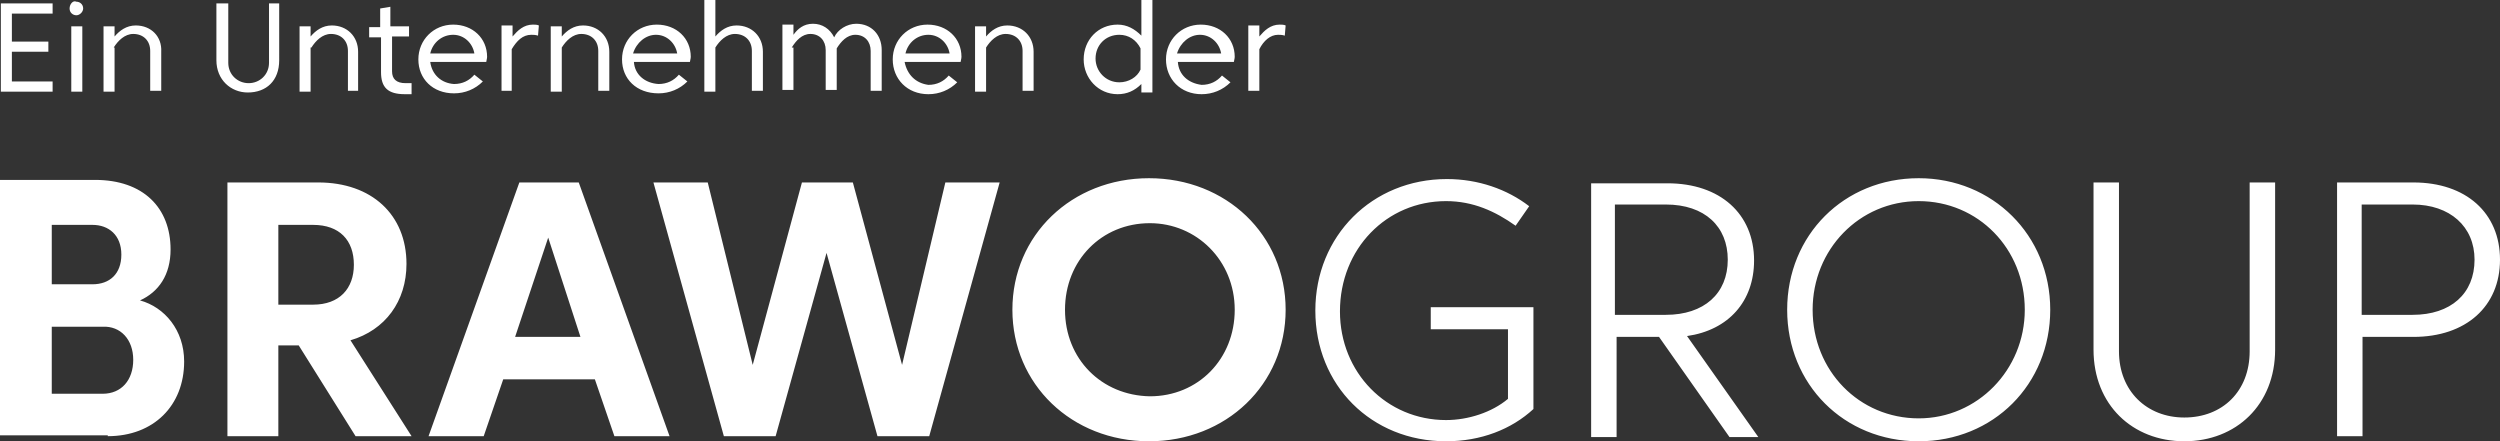 <?xml version="1.0" encoding="UTF-8"?>
<!-- Generator: Adobe Illustrator 28.0.0, SVG Export Plug-In . SVG Version: 6.00 Build 0)  -->
<svg version="1.1" id="Ebene_1" xmlns="http://www.w3.org/2000/svg" xmlns:xlink="http://www.w3.org/1999/xlink" x="0px" y="0px" viewBox="0 0 294.6 52" style="enable-background:new 0 0 294.6 52;" xml:space="preserve">
<rect x="0" y="0" width="294.6" height="52" fill="#333333" stroke="none"/>
<style type="text/css">
	.st0{fill:#fff;}
</style>
<g>
	<path class="st0" d="M12.7,51.4c5.4,0,9-3.6,9-8.8c0-3.7-2.3-6.4-5.2-7.2c2.2-1,3.6-3,3.6-6c0-4.9-3.2-8.2-8.9-8.2H0v30.1H12.7   L12.7,51.4z M14.3,30c0,2.3-1.4,3.5-3.4,3.5H6.1v-7h4.8C12.8,26.5,14.3,27.7,14.3,30L14.3,30z M15.7,42.4c0,2.4-1.4,4-3.6,4h-6   v-7.9h6C14.2,38.4,15.7,40,15.7,42.4L15.7,42.4z M26.8,21.5v29.9h6V40.7h2.4l6.7,10.7h6.6l-7.2-11.3c4.1-1.2,6.6-4.6,6.6-9   c0-5.8-4.1-9.6-10.4-9.6L26.8,21.5L26.8,21.5z M36.9,26.5c3.1,0,4.8,1.8,4.8,4.7c0,2.8-1.7,4.7-4.8,4.7h-4.1v-9.4H36.9L36.9,26.5z    M61.2,21.5L50.5,51.4H57l2.3-6.7h10.8l2.3,6.7h6.5L68.2,21.5L61.2,21.5L61.2,21.5z M68.4,39.7h-7.7L64.6,28L68.4,39.7L68.4,39.7z    M94.5,21.5L88.7,43l-5.3-21.5h-6.4l8.3,29.9h6.1l6-21.6l6,21.6h6.1l8.3-29.9h-6.4L106.3,43l-5.8-21.5L94.5,21.5L94.5,21.5z    M125.5,36.5c0-5.8,4.3-10.2,10-10.2c5.5,0,10,4.4,10,10.2s-4.3,10.2-10,10.2C129.8,46.6,125.5,42.3,125.5,36.5L125.5,36.5z    M119.3,36.5c0,8.8,7,15.5,16.1,15.5c9.1,0,16.1-6.7,16.1-15.5s-7-15.5-16.1-15.5C126.3,21,119.3,27.7,119.3,36.5L119.3,36.5z    M170.4,23.7c3.2,0,5.8,1.2,8.2,2.9l1.6-2.3c-2.6-2-6-3.2-9.7-3.2c-8.8,0-15.5,6.7-15.5,15.5S161.6,52,170.4,52   c4.1,0,7.7-1.4,10.3-3.8v-12h-12.1v2.6h9.1v8.2c-1.9,1.6-4.7,2.5-7.3,2.5c-7,0-12.5-5.6-12.5-12.8   C157.9,29.3,163.4,23.7,170.4,23.7L170.4,23.7z M195.5,39.7l8.3,11.8h3.4l-8.4-11.9c4.9-0.7,7.9-4.1,7.9-8.9c0-5.5-4-9.1-10.2-9.1   h-9v29.9h3V39.7H195.5L195.5,39.7z M203.6,30.6c0,4-2.8,6.5-7.3,6.5h-6v-13h6C200.9,24.1,203.6,26.7,203.6,30.6L203.6,30.6z    M226.1,49.3c-7,0-12.5-5.6-12.5-12.8c0-7.1,5.5-12.8,12.5-12.8c7,0,12.5,5.6,12.5,12.8C238.6,43.6,233,49.3,226.1,49.3L226.1,49.3   z M226.1,21c-8.8,0-15.5,6.7-15.5,15.5S217.3,52,226.1,52c8.8,0,15.5-6.7,15.5-15.5S234.8,21,226.1,21L226.1,21z M268.1,21.5h-3   v19.9c0,4.7-3.2,7.8-7.7,7.8c-4.4,0-7.7-3.1-7.7-7.8V21.5h-3v19.7c0,6.5,4.6,10.8,10.7,10.8c6.1,0,10.7-4.3,10.7-10.8V21.5   L268.1,21.5z M284.4,39.7c6.2,0,10.2-3.6,10.2-9.1s-4-9.1-10.2-9.1h-9v29.9h3V39.7H284.4L284.4,39.7z M291.6,30.6   c0,4-2.8,6.5-7.3,6.5h-6v-13h6C288.7,24.1,291.6,26.7,291.6,30.6L291.6,30.6z"/>
	<path class="st0" d="M0,10.8h6.2V9.6H1.4V6.1h4.3V4.9H1.4V1.6h4.8V0.4H0.1v10.4H0z M8.4,10.8h1.3V3.1H8.4V10.8L8.4,10.8z M8.2,1   c0,0.5,0.4,0.8,0.8,0.8S9.8,1.4,9.8,1c0-0.5-0.4-0.8-0.8-0.8C8.6,0,8.2,0.5,8.2,1L8.2,1z M13.4,5.6c0.5-0.8,1.3-1.6,2.3-1.6   c1.2,0,2,0.8,2,2v4.7h1.3V6.1C19.1,4.3,17.8,3,16,3c-1.1,0-1.9,0.6-2.5,1.3V3.1h-1.3v7.7h1.3V5.6L13.4,5.6z M33.1,0.4h-1.4v7   c0,1.4-1.1,2.4-2.4,2.4c-1.3,0-2.4-1-2.4-2.4v-7h-1.4v6.7c0,2.3,1.7,3.8,3.7,3.8c2.2,0,3.7-1.4,3.7-3.8V0.4H33.1z M36.7,5.6   c0.5-0.8,1.3-1.6,2.3-1.6c1.2,0,2,0.8,2,2v4.7h1.2V6.1c0-1.8-1.3-3.1-3.1-3.1c-1.1,0-1.9,0.6-2.5,1.3V3.1h-1.3v7.7h1.3V5.6H36.7z    M46.2,4.3h2V3.1h-2.2V0.8L44.8,1v2.2h-1.3v1.2h1.4v4.1c0,1.8,0.8,2.6,2.8,2.6c0.2,0,0.6,0,0.8,0V9.8c-0.1,0-0.5,0-0.7,0   c-1.1,0-1.6-0.5-1.6-1.4L46.2,4.3L46.2,4.3z M50.7,7.3h6.6c0-0.1,0.1-0.4,0.1-0.6c0-2.2-1.7-3.8-4-3.8c-2.3,0-4.1,1.8-4.1,4.1   S51,11,53.5,11c1.3,0,2.5-0.5,3.4-1.4l-1-0.8c-0.6,0.7-1.4,1.1-2.4,1.1C52,9.8,50.9,8.8,50.7,7.3L50.7,7.3z M53.4,4.1   c1.3,0,2.3,1,2.5,2.2h-5.2C51,5,52.1,4.1,53.4,4.1L53.4,4.1z M62.6,4.1c0.2,0,0.5,0,0.8,0.1L63.5,3c-0.2-0.1-0.5-0.1-0.7-0.1   c-1.1,0-1.8,0.7-2.4,1.4V3h-1.3v7.7h1.2V5.8C60.9,4.8,61.6,4.1,62.6,4.1L62.6,4.1z M66.2,5.6c0.5-0.8,1.3-1.6,2.3-1.6   c1.2,0,2,0.8,2,2v4.7h1.3V6.1c0-1.8-1.3-3.1-3.1-3.1c-1.1,0-1.9,0.6-2.5,1.3V3.1h-1.3v7.7h1.3V5.6L66.2,5.6z M74.7,7.3h6.6   c0-0.1,0.1-0.4,0.1-0.6c0-2.2-1.7-3.8-4-3.8c-2.3,0-4.1,1.8-4.1,4.1S75,11,77.6,11c1.3,0,2.5-0.5,3.4-1.4l-1-0.8   c-0.6,0.7-1.4,1.1-2.4,1.1C76,9.8,74.8,8.8,74.7,7.3L74.7,7.3z M77.3,4.1c1.3,0,2.3,1,2.5,2.2h-5.2C75,5,76.1,4.1,77.3,4.1   L77.3,4.1z M84.3,5.6c0.5-0.8,1.3-1.6,2.3-1.6c1.2,0,2,0.8,2,2v4.7h1.3V6.1c0-1.8-1.3-3.1-3.1-3.1c-1.1,0-1.9,0.6-2.5,1.3V0H83   v10.8h1.3V5.6L84.3,5.6z M93.3,5.6c0.5-0.8,1.2-1.6,2.2-1.6c1.1,0,1.8,0.8,1.8,1.9v4.7h1.3V5.9c0-0.1,0-0.2,0-0.2   c0.5-0.8,1.2-1.6,2.2-1.6c1.1,0,1.8,0.8,1.8,1.9v4.7h1.3V5.9c0-1.8-1.2-3.1-3-3.1c-1.1,0-2.2,0.7-2.6,1.6c-0.5-1-1.4-1.6-2.5-1.6   c-1.1,0-1.8,0.6-2.3,1.3V2.9h-1.3v7.7h1.3V5.6H93.3z M106.6,7.3h6.6c0-0.1,0.1-0.4,0.1-0.6c0-2.2-1.7-3.8-4-3.8   c-2.3,0-4.1,1.8-4.1,4.1s1.7,4.1,4.2,4.1c1.3,0,2.5-0.5,3.4-1.4l-1-0.8c-0.6,0.7-1.4,1.1-2.4,1.1C107.9,9.8,106.9,8.8,106.6,7.3   L106.6,7.3z M109.4,4.1c1.3,0,2.3,1,2.5,2.2h-5.2C107,5,108.1,4.1,109.4,4.1L109.4,4.1z M116.2,5.6c0.5-0.8,1.3-1.6,2.3-1.6   c1.2,0,2,0.8,2,2v4.7h1.3V6.1c0-1.8-1.3-3.1-3.1-3.1c-1.1,0-1.9,0.6-2.5,1.3V3.1h-1.3v7.7h1.3V5.6L116.2,5.6z M131.9,9.7   c-1.6,0-2.8-1.3-2.8-2.8c0-1.6,1.2-2.8,2.8-2.8c1.1,0,2,0.6,2.5,1.6v2.5C134,9.1,133,9.7,131.9,9.7L131.9,9.7z M131.7,2.9   c-2.3,0-4,1.8-4,4.1c0,2.2,1.7,4.1,4,4.1c1.1,0,2-0.4,2.8-1.2v1h1.3V0h-1.3v4.2C133.7,3.4,132.8,2.9,131.7,2.9L131.7,2.9z    M138.8,7.3h6.6c0-0.1,0.1-0.4,0.1-0.6c0-2.2-1.7-3.8-4-3.8s-4.1,1.8-4.1,4.1s1.7,4.1,4.2,4.1c1.3,0,2.5-0.5,3.4-1.4l-1-0.8   c-0.6,0.7-1.4,1.1-2.4,1.1C140,9.8,138.9,8.8,138.8,7.3L138.8,7.3z M141.4,4.1c1.3,0,2.3,1,2.5,2.2h-5.2   C139.1,5,140.2,4.1,141.4,4.1L141.4,4.1z M150.6,4.1c0.2,0,0.5,0,0.8,0.1l0.1-1.2c-0.2-0.1-0.5-0.1-0.7-0.1c-1.1,0-1.8,0.7-2.4,1.4   V3h-1.3v7.7h1.3V5.8C148.9,4.8,149.7,4.1,150.6,4.1L150.6,4.1z"/>
</g>
</svg>